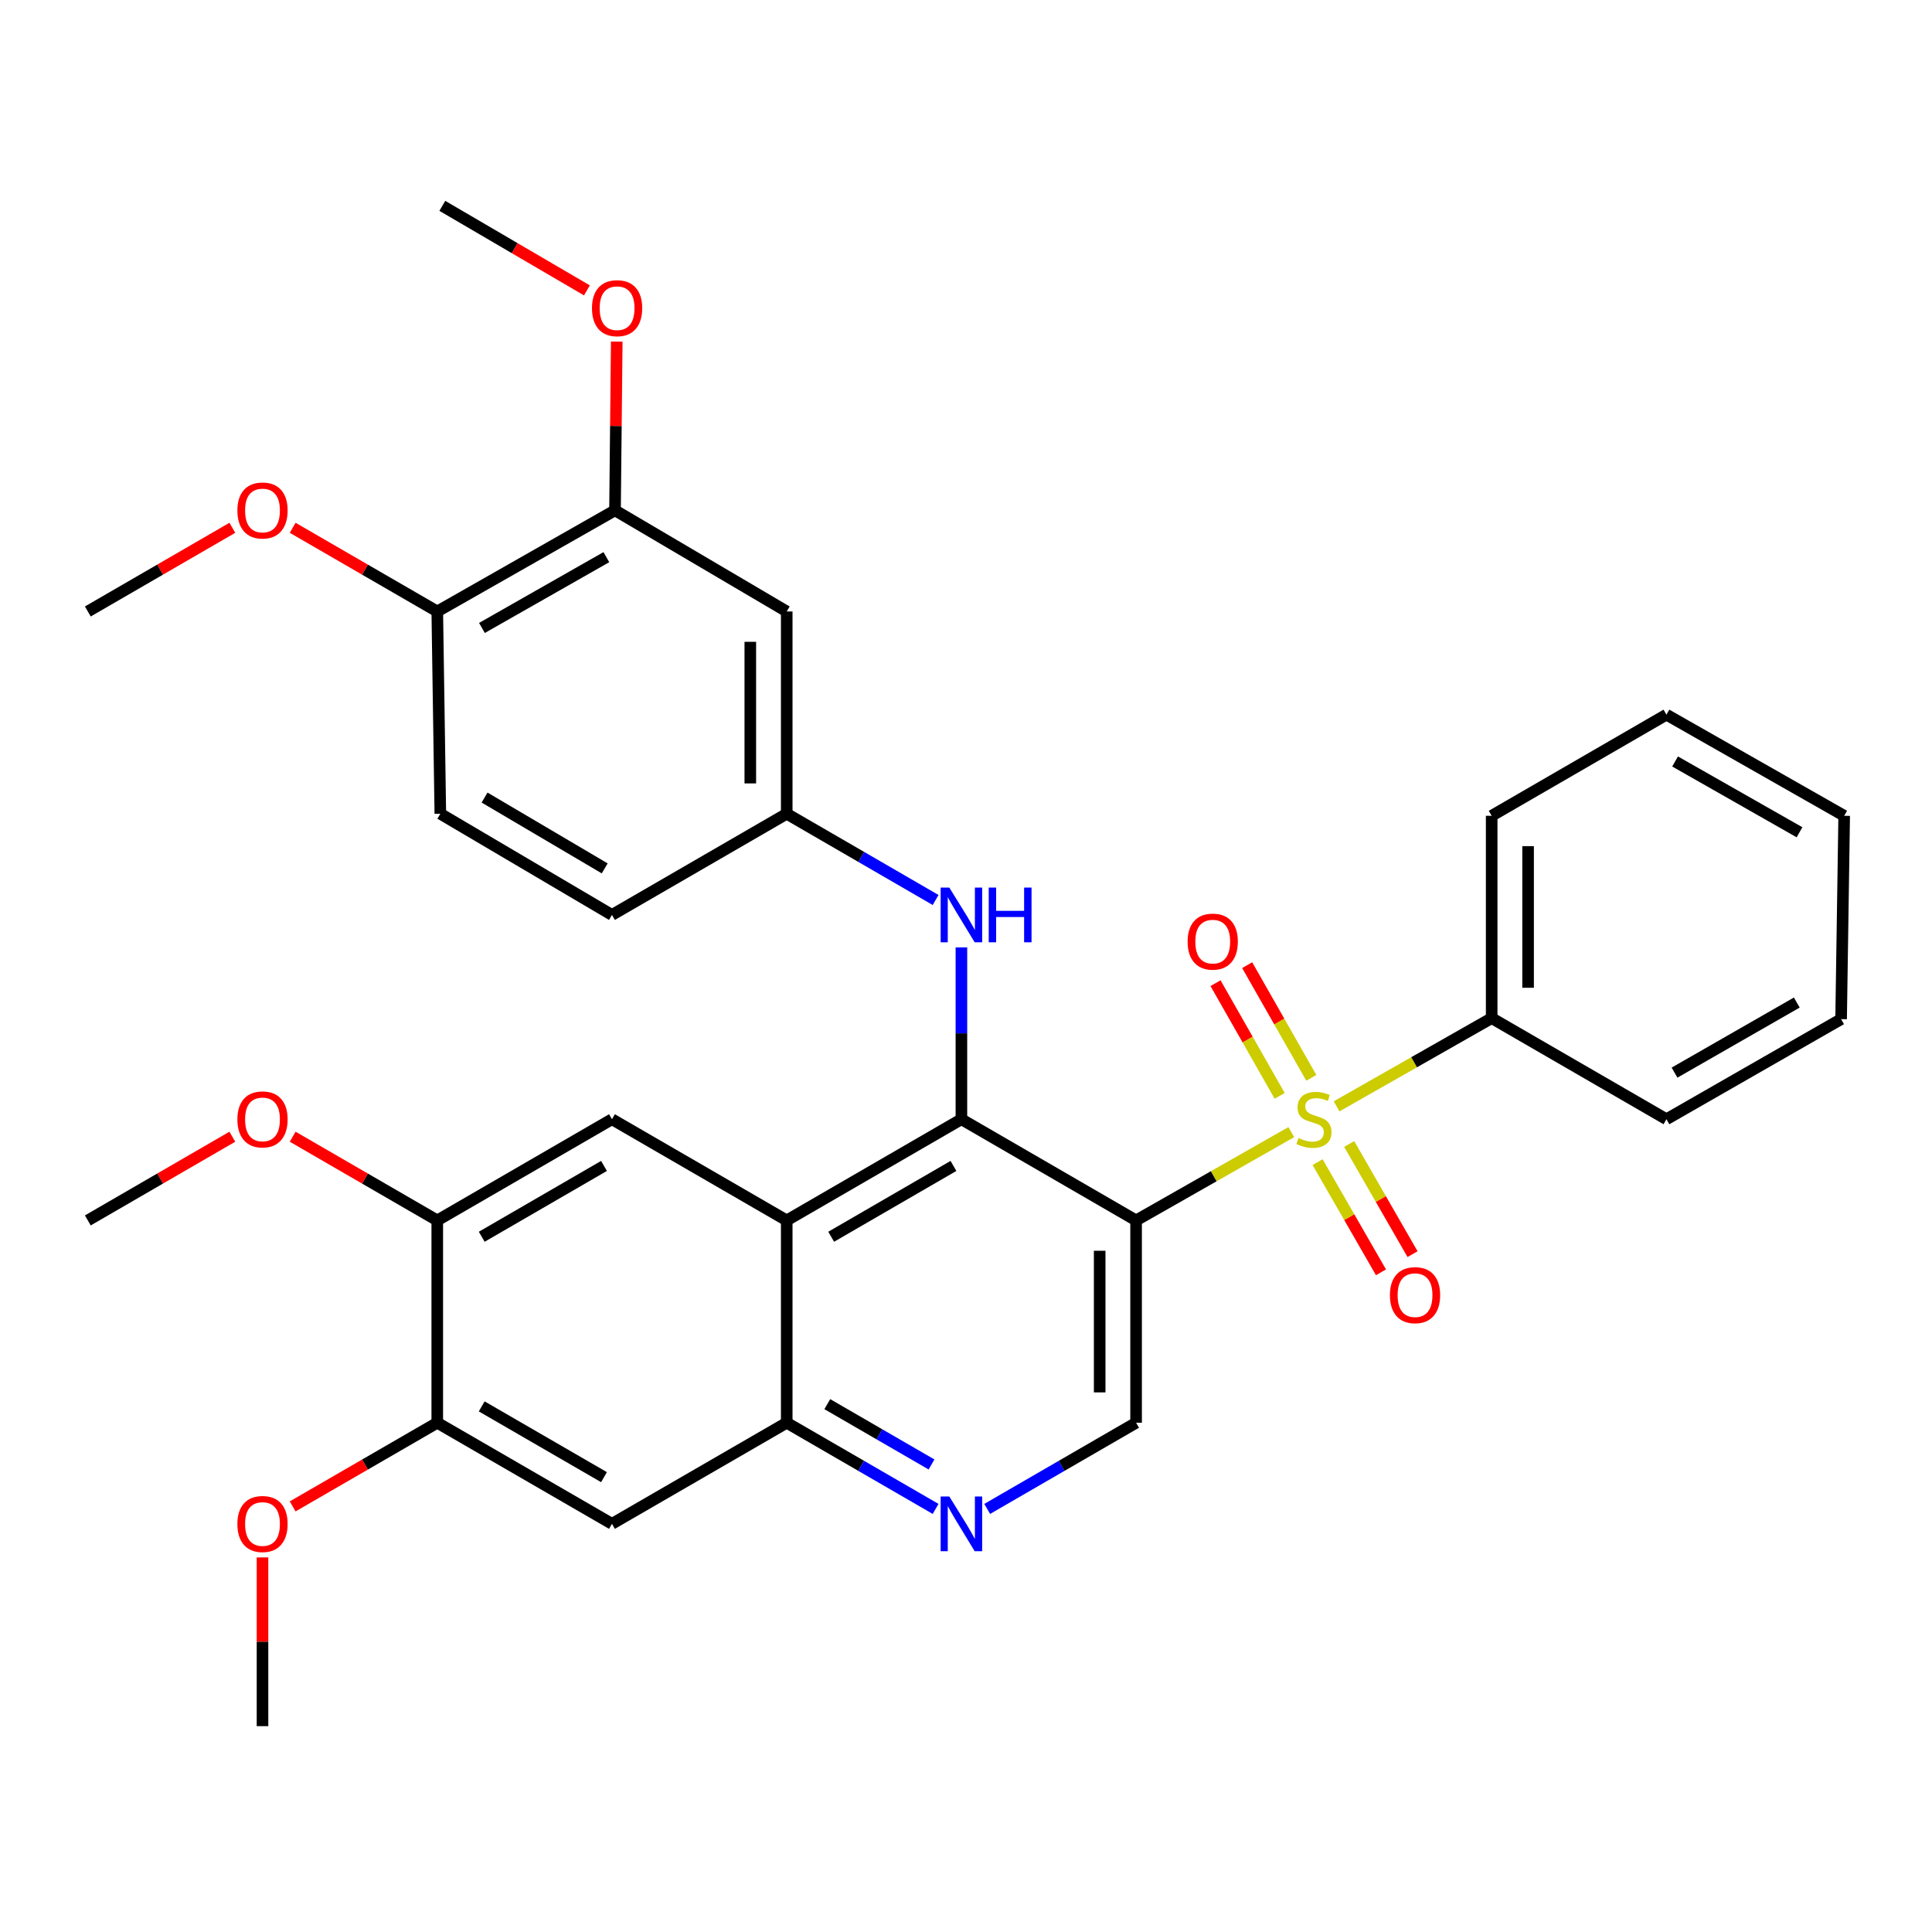 <?xml version='1.0' encoding='iso-8859-1'?>
<svg version='1.1' baseProfile='full'
              xmlns='http://www.w3.org/2000/svg'
                      xmlns:rdkit='http://www.rdkit.org/xml'
                      xmlns:xlink='http://www.w3.org/1999/xlink'
                  xml:space='preserve'
width='1000px' height='1000px' viewBox='0 0 1000 1000'>
<!-- END OF HEADER -->
<rect style='opacity:1.0;fill:#FFFFFF;stroke:none' width='1000' height='1000' x='0' y='0'> </rect>
<path class='bond-0' d='M 668.363,585.989 L 628.201,608.838' style='fill:none;fill-rule:evenodd;stroke:#CCCC00;stroke-width:6px;stroke-linecap:butt;stroke-linejoin:miter;stroke-opacity:1' />
<path class='bond-0' d='M 628.201,608.838 L 588.04,631.688' style='fill:none;fill-rule:evenodd;stroke:#000000;stroke-width:6px;stroke-linecap:butt;stroke-linejoin:miter;stroke-opacity:1' />
<path class='bond-11' d='M 681.989,601.52 L 698.392,630.034' style='fill:none;fill-rule:evenodd;stroke:#CCCC00;stroke-width:6px;stroke-linecap:butt;stroke-linejoin:miter;stroke-opacity:1' />
<path class='bond-11' d='M 698.392,630.034 L 714.794,658.549' style='fill:none;fill-rule:evenodd;stroke:#FF0000;stroke-width:6px;stroke-linecap:butt;stroke-linejoin:miter;stroke-opacity:1' />
<path class='bond-11' d='M 698.329,592.121 L 714.731,620.635' style='fill:none;fill-rule:evenodd;stroke:#CCCC00;stroke-width:6px;stroke-linecap:butt;stroke-linejoin:miter;stroke-opacity:1' />
<path class='bond-11' d='M 714.731,620.635 L 731.133,649.15' style='fill:none;fill-rule:evenodd;stroke:#FF0000;stroke-width:6px;stroke-linecap:butt;stroke-linejoin:miter;stroke-opacity:1' />
<path class='bond-12' d='M 678.736,557.887 L 662.135,528.723' style='fill:none;fill-rule:evenodd;stroke:#CCCC00;stroke-width:6px;stroke-linecap:butt;stroke-linejoin:miter;stroke-opacity:1' />
<path class='bond-12' d='M 662.135,528.723 L 645.534,499.559' style='fill:none;fill-rule:evenodd;stroke:#FF0000;stroke-width:6px;stroke-linecap:butt;stroke-linejoin:miter;stroke-opacity:1' />
<path class='bond-12' d='M 662.355,567.212 L 645.753,538.048' style='fill:none;fill-rule:evenodd;stroke:#CCCC00;stroke-width:6px;stroke-linecap:butt;stroke-linejoin:miter;stroke-opacity:1' />
<path class='bond-12' d='M 645.753,538.048 L 629.152,508.885' style='fill:none;fill-rule:evenodd;stroke:#FF0000;stroke-width:6px;stroke-linecap:butt;stroke-linejoin:miter;stroke-opacity:1' />
<path class='bond-13' d='M 691.816,572.645 L 731.952,549.811' style='fill:none;fill-rule:evenodd;stroke:#CCCC00;stroke-width:6px;stroke-linecap:butt;stroke-linejoin:miter;stroke-opacity:1' />
<path class='bond-13' d='M 731.952,549.811 L 772.088,526.976' style='fill:none;fill-rule:evenodd;stroke:#000000;stroke-width:6px;stroke-linecap:butt;stroke-linejoin:miter;stroke-opacity:1' />
<path class='bond-1' d='M 588.04,631.688 L 497.623,579.316' style='fill:none;fill-rule:evenodd;stroke:#000000;stroke-width:6px;stroke-linecap:butt;stroke-linejoin:miter;stroke-opacity:1' />
<path class='bond-6' d='M 588.04,631.688 L 588.04,736.41' style='fill:none;fill-rule:evenodd;stroke:#000000;stroke-width:6px;stroke-linecap:butt;stroke-linejoin:miter;stroke-opacity:1' />
<path class='bond-6' d='M 569.19,647.396 L 569.19,720.701' style='fill:none;fill-rule:evenodd;stroke:#000000;stroke-width:6px;stroke-linecap:butt;stroke-linejoin:miter;stroke-opacity:1' />
<path class='bond-2' d='M 497.623,579.316 L 407.206,631.688' style='fill:none;fill-rule:evenodd;stroke:#000000;stroke-width:6px;stroke-linecap:butt;stroke-linejoin:miter;stroke-opacity:1' />
<path class='bond-2' d='M 493.508,603.483 L 430.216,640.143' style='fill:none;fill-rule:evenodd;stroke:#000000;stroke-width:6px;stroke-linecap:butt;stroke-linejoin:miter;stroke-opacity:1' />
<path class='bond-7' d='M 497.623,579.316 L 497.623,534.844' style='fill:none;fill-rule:evenodd;stroke:#000000;stroke-width:6px;stroke-linecap:butt;stroke-linejoin:miter;stroke-opacity:1' />
<path class='bond-7' d='M 497.623,534.844 L 497.623,490.372' style='fill:none;fill-rule:evenodd;stroke:#0000FF;stroke-width:6px;stroke-linecap:butt;stroke-linejoin:miter;stroke-opacity:1' />
<path class='bond-5' d='M 407.206,631.688 L 316.747,579.316' style='fill:none;fill-rule:evenodd;stroke:#000000;stroke-width:6px;stroke-linecap:butt;stroke-linejoin:miter;stroke-opacity:1' />
<path class='bond-34' d='M 407.206,631.688 L 407.206,736.41' style='fill:none;fill-rule:evenodd;stroke:#000000;stroke-width:6px;stroke-linecap:butt;stroke-linejoin:miter;stroke-opacity:1' />
<path class='bond-3' d='M 407.206,736.41 L 445.739,758.711' style='fill:none;fill-rule:evenodd;stroke:#000000;stroke-width:6px;stroke-linecap:butt;stroke-linejoin:miter;stroke-opacity:1' />
<path class='bond-3' d='M 445.739,758.711 L 484.271,781.012' style='fill:none;fill-rule:evenodd;stroke:#0000FF;stroke-width:6px;stroke-linecap:butt;stroke-linejoin:miter;stroke-opacity:1' />
<path class='bond-3' d='M 428.208,726.785 L 455.181,742.396' style='fill:none;fill-rule:evenodd;stroke:#000000;stroke-width:6px;stroke-linecap:butt;stroke-linejoin:miter;stroke-opacity:1' />
<path class='bond-3' d='M 455.181,742.396 L 482.154,758.007' style='fill:none;fill-rule:evenodd;stroke:#0000FF;stroke-width:6px;stroke-linecap:butt;stroke-linejoin:miter;stroke-opacity:1' />
<path class='bond-8' d='M 407.206,736.41 L 316.747,788.739' style='fill:none;fill-rule:evenodd;stroke:#000000;stroke-width:6px;stroke-linecap:butt;stroke-linejoin:miter;stroke-opacity:1' />
<path class='bond-4' d='M 510.975,781.012 L 549.507,758.711' style='fill:none;fill-rule:evenodd;stroke:#0000FF;stroke-width:6px;stroke-linecap:butt;stroke-linejoin:miter;stroke-opacity:1' />
<path class='bond-4' d='M 549.507,758.711 L 588.04,736.41' style='fill:none;fill-rule:evenodd;stroke:#000000;stroke-width:6px;stroke-linecap:butt;stroke-linejoin:miter;stroke-opacity:1' />
<path class='bond-9' d='M 316.747,579.316 L 226.33,631.688' style='fill:none;fill-rule:evenodd;stroke:#000000;stroke-width:6px;stroke-linecap:butt;stroke-linejoin:miter;stroke-opacity:1' />
<path class='bond-9' d='M 312.632,603.483 L 249.341,640.143' style='fill:none;fill-rule:evenodd;stroke:#000000;stroke-width:6px;stroke-linecap:butt;stroke-linejoin:miter;stroke-opacity:1' />
<path class='bond-16' d='M 484.271,465.834 L 445.738,443.516' style='fill:none;fill-rule:evenodd;stroke:#0000FF;stroke-width:6px;stroke-linecap:butt;stroke-linejoin:miter;stroke-opacity:1' />
<path class='bond-16' d='M 445.738,443.516 L 407.206,421.197' style='fill:none;fill-rule:evenodd;stroke:#000000;stroke-width:6px;stroke-linecap:butt;stroke-linejoin:miter;stroke-opacity:1' />
<path class='bond-10' d='M 316.747,788.739 L 226.33,736.41' style='fill:none;fill-rule:evenodd;stroke:#000000;stroke-width:6px;stroke-linecap:butt;stroke-linejoin:miter;stroke-opacity:1' />
<path class='bond-10' d='M 312.627,764.575 L 249.335,727.945' style='fill:none;fill-rule:evenodd;stroke:#000000;stroke-width:6px;stroke-linecap:butt;stroke-linejoin:miter;stroke-opacity:1' />
<path class='bond-20' d='M 226.33,631.688 L 188.907,610.022' style='fill:none;fill-rule:evenodd;stroke:#000000;stroke-width:6px;stroke-linecap:butt;stroke-linejoin:miter;stroke-opacity:1' />
<path class='bond-20' d='M 188.907,610.022 L 151.485,588.356' style='fill:none;fill-rule:evenodd;stroke:#FF0000;stroke-width:6px;stroke-linecap:butt;stroke-linejoin:miter;stroke-opacity:1' />
<path class='bond-35' d='M 226.33,631.688 L 226.33,736.41' style='fill:none;fill-rule:evenodd;stroke:#000000;stroke-width:6px;stroke-linecap:butt;stroke-linejoin:miter;stroke-opacity:1' />
<path class='bond-21' d='M 226.33,736.41 L 188.907,758.059' style='fill:none;fill-rule:evenodd;stroke:#000000;stroke-width:6px;stroke-linecap:butt;stroke-linejoin:miter;stroke-opacity:1' />
<path class='bond-21' d='M 188.907,758.059 L 151.484,779.708' style='fill:none;fill-rule:evenodd;stroke:#FF0000;stroke-width:6px;stroke-linecap:butt;stroke-linejoin:miter;stroke-opacity:1' />
<path class='bond-24' d='M 772.088,526.976 L 772.088,422.254' style='fill:none;fill-rule:evenodd;stroke:#000000;stroke-width:6px;stroke-linecap:butt;stroke-linejoin:miter;stroke-opacity:1' />
<path class='bond-24' d='M 790.938,511.268 L 790.938,437.963' style='fill:none;fill-rule:evenodd;stroke:#000000;stroke-width:6px;stroke-linecap:butt;stroke-linejoin:miter;stroke-opacity:1' />
<path class='bond-25' d='M 772.088,526.976 L 862.547,579.316' style='fill:none;fill-rule:evenodd;stroke:#000000;stroke-width:6px;stroke-linecap:butt;stroke-linejoin:miter;stroke-opacity:1' />
<path class='bond-14' d='M 407.206,316.496 L 407.206,421.197' style='fill:none;fill-rule:evenodd;stroke:#000000;stroke-width:6px;stroke-linecap:butt;stroke-linejoin:miter;stroke-opacity:1' />
<path class='bond-14' d='M 388.356,332.201 L 388.356,405.492' style='fill:none;fill-rule:evenodd;stroke:#000000;stroke-width:6px;stroke-linecap:butt;stroke-linejoin:miter;stroke-opacity:1' />
<path class='bond-15' d='M 407.206,316.496 L 318.328,264.145' style='fill:none;fill-rule:evenodd;stroke:#000000;stroke-width:6px;stroke-linecap:butt;stroke-linejoin:miter;stroke-opacity:1' />
<path class='bond-22' d='M 318.328,264.145 L 318.778,220.479' style='fill:none;fill-rule:evenodd;stroke:#000000;stroke-width:6px;stroke-linecap:butt;stroke-linejoin:miter;stroke-opacity:1' />
<path class='bond-22' d='M 318.778,220.479 L 319.228,176.812' style='fill:none;fill-rule:evenodd;stroke:#FF0000;stroke-width:6px;stroke-linecap:butt;stroke-linejoin:miter;stroke-opacity:1' />
<path class='bond-36' d='M 318.328,264.145 L 226.33,316.496' style='fill:none;fill-rule:evenodd;stroke:#000000;stroke-width:6px;stroke-linecap:butt;stroke-linejoin:miter;stroke-opacity:1' />
<path class='bond-36' d='M 313.851,288.381 L 249.453,325.026' style='fill:none;fill-rule:evenodd;stroke:#000000;stroke-width:6px;stroke-linecap:butt;stroke-linejoin:miter;stroke-opacity:1' />
<path class='bond-19' d='M 407.206,421.197 L 316.747,473.568' style='fill:none;fill-rule:evenodd;stroke:#000000;stroke-width:6px;stroke-linecap:butt;stroke-linejoin:miter;stroke-opacity:1' />
<path class='bond-17' d='M 226.33,316.496 L 227.912,421.197' style='fill:none;fill-rule:evenodd;stroke:#000000;stroke-width:6px;stroke-linecap:butt;stroke-linejoin:miter;stroke-opacity:1' />
<path class='bond-23' d='M 226.33,316.496 L 188.907,294.838' style='fill:none;fill-rule:evenodd;stroke:#000000;stroke-width:6px;stroke-linecap:butt;stroke-linejoin:miter;stroke-opacity:1' />
<path class='bond-23' d='M 188.907,294.838 L 151.484,273.181' style='fill:none;fill-rule:evenodd;stroke:#FF0000;stroke-width:6px;stroke-linecap:butt;stroke-linejoin:miter;stroke-opacity:1' />
<path class='bond-18' d='M 227.912,421.197 L 316.747,473.568' style='fill:none;fill-rule:evenodd;stroke:#000000;stroke-width:6px;stroke-linecap:butt;stroke-linejoin:miter;stroke-opacity:1' />
<path class='bond-18' d='M 250.81,412.814 L 312.995,449.474' style='fill:none;fill-rule:evenodd;stroke:#000000;stroke-width:6px;stroke-linecap:butt;stroke-linejoin:miter;stroke-opacity:1' />
<path class='bond-28' d='M 120.259,588.359 L 82.857,610.024' style='fill:none;fill-rule:evenodd;stroke:#FF0000;stroke-width:6px;stroke-linecap:butt;stroke-linejoin:miter;stroke-opacity:1' />
<path class='bond-28' d='M 82.857,610.024 L 45.455,631.688' style='fill:none;fill-rule:evenodd;stroke:#000000;stroke-width:6px;stroke-linecap:butt;stroke-linejoin:miter;stroke-opacity:1' />
<path class='bond-26' d='M 135.871,806.117 L 135.871,849.784' style='fill:none;fill-rule:evenodd;stroke:#FF0000;stroke-width:6px;stroke-linecap:butt;stroke-linejoin:miter;stroke-opacity:1' />
<path class='bond-26' d='M 135.871,849.784 L 135.871,893.451' style='fill:none;fill-rule:evenodd;stroke:#000000;stroke-width:6px;stroke-linecap:butt;stroke-linejoin:miter;stroke-opacity:1' />
<path class='bond-27' d='M 303.787,150.302 L 266.368,128.426' style='fill:none;fill-rule:evenodd;stroke:#FF0000;stroke-width:6px;stroke-linecap:butt;stroke-linejoin:miter;stroke-opacity:1' />
<path class='bond-27' d='M 266.368,128.426 L 228.948,106.549' style='fill:none;fill-rule:evenodd;stroke:#000000;stroke-width:6px;stroke-linecap:butt;stroke-linejoin:miter;stroke-opacity:1' />
<path class='bond-29' d='M 120.259,273.184 L 82.857,294.84' style='fill:none;fill-rule:evenodd;stroke:#FF0000;stroke-width:6px;stroke-linecap:butt;stroke-linejoin:miter;stroke-opacity:1' />
<path class='bond-29' d='M 82.857,294.84 L 45.455,316.496' style='fill:none;fill-rule:evenodd;stroke:#000000;stroke-width:6px;stroke-linecap:butt;stroke-linejoin:miter;stroke-opacity:1' />
<path class='bond-30' d='M 772.088,422.254 L 862.547,369.904' style='fill:none;fill-rule:evenodd;stroke:#000000;stroke-width:6px;stroke-linecap:butt;stroke-linejoin:miter;stroke-opacity:1' />
<path class='bond-31' d='M 862.547,579.316 L 952.954,527.5' style='fill:none;fill-rule:evenodd;stroke:#000000;stroke-width:6px;stroke-linecap:butt;stroke-linejoin:miter;stroke-opacity:1' />
<path class='bond-31' d='M 866.735,555.19 L 930.019,518.918' style='fill:none;fill-rule:evenodd;stroke:#000000;stroke-width:6px;stroke-linecap:butt;stroke-linejoin:miter;stroke-opacity:1' />
<path class='bond-33' d='M 862.547,369.904 L 954.545,422.254' style='fill:none;fill-rule:evenodd;stroke:#000000;stroke-width:6px;stroke-linecap:butt;stroke-linejoin:miter;stroke-opacity:1' />
<path class='bond-33' d='M 867.024,394.14 L 931.423,430.785' style='fill:none;fill-rule:evenodd;stroke:#000000;stroke-width:6px;stroke-linecap:butt;stroke-linejoin:miter;stroke-opacity:1' />
<path class='bond-32' d='M 952.954,527.5 L 954.545,422.254' style='fill:none;fill-rule:evenodd;stroke:#000000;stroke-width:6px;stroke-linecap:butt;stroke-linejoin:miter;stroke-opacity:1' />
<path  class='atom-0' d='M 672.09 589.036
Q 672.41 589.156, 673.73 589.716
Q 675.05 590.276, 676.49 590.636
Q 677.97 590.956, 679.41 590.956
Q 682.09 590.956, 683.65 589.676
Q 685.21 588.356, 685.21 586.076
Q 685.21 584.516, 684.41 583.556
Q 683.65 582.596, 682.45 582.076
Q 681.25 581.556, 679.25 580.956
Q 676.73 580.196, 675.21 579.476
Q 673.73 578.756, 672.65 577.236
Q 671.61 575.716, 671.61 573.156
Q 671.61 569.596, 674.01 567.396
Q 676.45 565.196, 681.25 565.196
Q 684.53 565.196, 688.25 566.756
L 687.33 569.836
Q 683.93 568.436, 681.37 568.436
Q 678.61 568.436, 677.09 569.596
Q 675.57 570.716, 675.61 572.676
Q 675.61 574.196, 676.37 575.116
Q 677.17 576.036, 678.29 576.556
Q 679.45 577.076, 681.37 577.676
Q 683.93 578.476, 685.45 579.276
Q 686.97 580.076, 688.05 581.716
Q 689.17 583.316, 689.17 586.076
Q 689.17 589.996, 686.53 592.116
Q 683.93 594.196, 679.57 594.196
Q 677.05 594.196, 675.13 593.636
Q 673.25 593.116, 671.01 592.196
L 672.09 589.036
' fill='#CCCC00'/>
<path  class='atom-5' d='M 491.363 774.579
L 500.643 789.579
Q 501.563 791.059, 503.043 793.739
Q 504.523 796.419, 504.603 796.579
L 504.603 774.579
L 508.363 774.579
L 508.363 802.899
L 504.483 802.899
L 494.523 786.499
Q 493.363 784.579, 492.123 782.379
Q 490.923 780.179, 490.563 779.499
L 490.563 802.899
L 486.883 802.899
L 486.883 774.579
L 491.363 774.579
' fill='#0000FF'/>
<path  class='atom-8' d='M 491.363 459.408
L 500.643 474.408
Q 501.563 475.888, 503.043 478.568
Q 504.523 481.248, 504.603 481.408
L 504.603 459.408
L 508.363 459.408
L 508.363 487.728
L 504.483 487.728
L 494.523 471.328
Q 493.363 469.408, 492.123 467.208
Q 490.923 465.008, 490.563 464.328
L 490.563 487.728
L 486.883 487.728
L 486.883 459.408
L 491.363 459.408
' fill='#0000FF'/>
<path  class='atom-8' d='M 511.763 459.408
L 515.603 459.408
L 515.603 471.448
L 530.083 471.448
L 530.083 459.408
L 533.923 459.408
L 533.923 487.728
L 530.083 487.728
L 530.083 474.648
L 515.603 474.648
L 515.603 487.728
L 511.763 487.728
L 511.763 459.408
' fill='#0000FF'/>
<path  class='atom-12' d='M 719.42 670.368
Q 719.42 663.568, 722.78 659.768
Q 726.14 655.968, 732.42 655.968
Q 738.7 655.968, 742.06 659.768
Q 745.42 663.568, 745.42 670.368
Q 745.42 677.248, 742.02 681.168
Q 738.62 685.048, 732.42 685.048
Q 726.18 685.048, 722.78 681.168
Q 719.42 677.288, 719.42 670.368
M 732.42 681.848
Q 736.74 681.848, 739.06 678.968
Q 741.42 676.048, 741.42 670.368
Q 741.42 664.808, 739.06 662.008
Q 736.74 659.168, 732.42 659.168
Q 728.1 659.168, 725.74 661.968
Q 723.42 664.768, 723.42 670.368
Q 723.42 676.088, 725.74 678.968
Q 728.1 681.848, 732.42 681.848
' fill='#FF0000'/>
<path  class='atom-13' d='M 614.708 487.377
Q 614.708 480.577, 618.068 476.777
Q 621.428 472.977, 627.708 472.977
Q 633.988 472.977, 637.348 476.777
Q 640.708 480.577, 640.708 487.377
Q 640.708 494.257, 637.308 498.177
Q 633.908 502.057, 627.708 502.057
Q 621.468 502.057, 618.068 498.177
Q 614.708 494.297, 614.708 487.377
M 627.708 498.857
Q 632.028 498.857, 634.348 495.977
Q 636.708 493.057, 636.708 487.377
Q 636.708 481.817, 634.348 479.017
Q 632.028 476.177, 627.708 476.177
Q 623.388 476.177, 621.028 478.977
Q 618.708 481.777, 618.708 487.377
Q 618.708 493.097, 621.028 495.977
Q 623.388 498.857, 627.708 498.857
' fill='#FF0000'/>
<path  class='atom-21' d='M 122.871 579.396
Q 122.871 572.596, 126.231 568.796
Q 129.591 564.996, 135.871 564.996
Q 142.151 564.996, 145.511 568.796
Q 148.871 572.596, 148.871 579.396
Q 148.871 586.276, 145.471 590.196
Q 142.071 594.076, 135.871 594.076
Q 129.631 594.076, 126.231 590.196
Q 122.871 586.316, 122.871 579.396
M 135.871 590.876
Q 140.191 590.876, 142.511 587.996
Q 144.871 585.076, 144.871 579.396
Q 144.871 573.836, 142.511 571.036
Q 140.191 568.196, 135.871 568.196
Q 131.551 568.196, 129.191 570.996
Q 126.871 573.796, 126.871 579.396
Q 126.871 585.116, 129.191 587.996
Q 131.551 590.876, 135.871 590.876
' fill='#FF0000'/>
<path  class='atom-22' d='M 122.871 788.819
Q 122.871 782.019, 126.231 778.219
Q 129.591 774.419, 135.871 774.419
Q 142.151 774.419, 145.511 778.219
Q 148.871 782.019, 148.871 788.819
Q 148.871 795.699, 145.471 799.619
Q 142.071 803.499, 135.871 803.499
Q 129.631 803.499, 126.231 799.619
Q 122.871 795.739, 122.871 788.819
M 135.871 800.299
Q 140.191 800.299, 142.511 797.419
Q 144.871 794.499, 144.871 788.819
Q 144.871 783.259, 142.511 780.459
Q 140.191 777.619, 135.871 777.619
Q 131.551 777.619, 129.191 780.419
Q 126.871 783.219, 126.871 788.819
Q 126.871 794.539, 129.191 797.419
Q 131.551 800.299, 135.871 800.299
' fill='#FF0000'/>
<path  class='atom-23' d='M 306.407 159.514
Q 306.407 152.714, 309.767 148.914
Q 313.127 145.114, 319.407 145.114
Q 325.687 145.114, 329.047 148.914
Q 332.407 152.714, 332.407 159.514
Q 332.407 166.394, 329.007 170.314
Q 325.607 174.194, 319.407 174.194
Q 313.167 174.194, 309.767 170.314
Q 306.407 166.434, 306.407 159.514
M 319.407 170.994
Q 323.727 170.994, 326.047 168.114
Q 328.407 165.194, 328.407 159.514
Q 328.407 153.954, 326.047 151.154
Q 323.727 148.314, 319.407 148.314
Q 315.087 148.314, 312.727 151.114
Q 310.407 153.914, 310.407 159.514
Q 310.407 165.234, 312.727 168.114
Q 315.087 170.994, 319.407 170.994
' fill='#FF0000'/>
<path  class='atom-24' d='M 122.871 264.225
Q 122.871 257.425, 126.231 253.625
Q 129.591 249.825, 135.871 249.825
Q 142.151 249.825, 145.511 253.625
Q 148.871 257.425, 148.871 264.225
Q 148.871 271.105, 145.471 275.025
Q 142.071 278.905, 135.871 278.905
Q 129.631 278.905, 126.231 275.025
Q 122.871 271.145, 122.871 264.225
M 135.871 275.705
Q 140.191 275.705, 142.511 272.825
Q 144.871 269.905, 144.871 264.225
Q 144.871 258.665, 142.511 255.865
Q 140.191 253.025, 135.871 253.025
Q 131.551 253.025, 129.191 255.825
Q 126.871 258.625, 126.871 264.225
Q 126.871 269.945, 129.191 272.825
Q 131.551 275.705, 135.871 275.705
' fill='#FF0000'/>
</svg>
